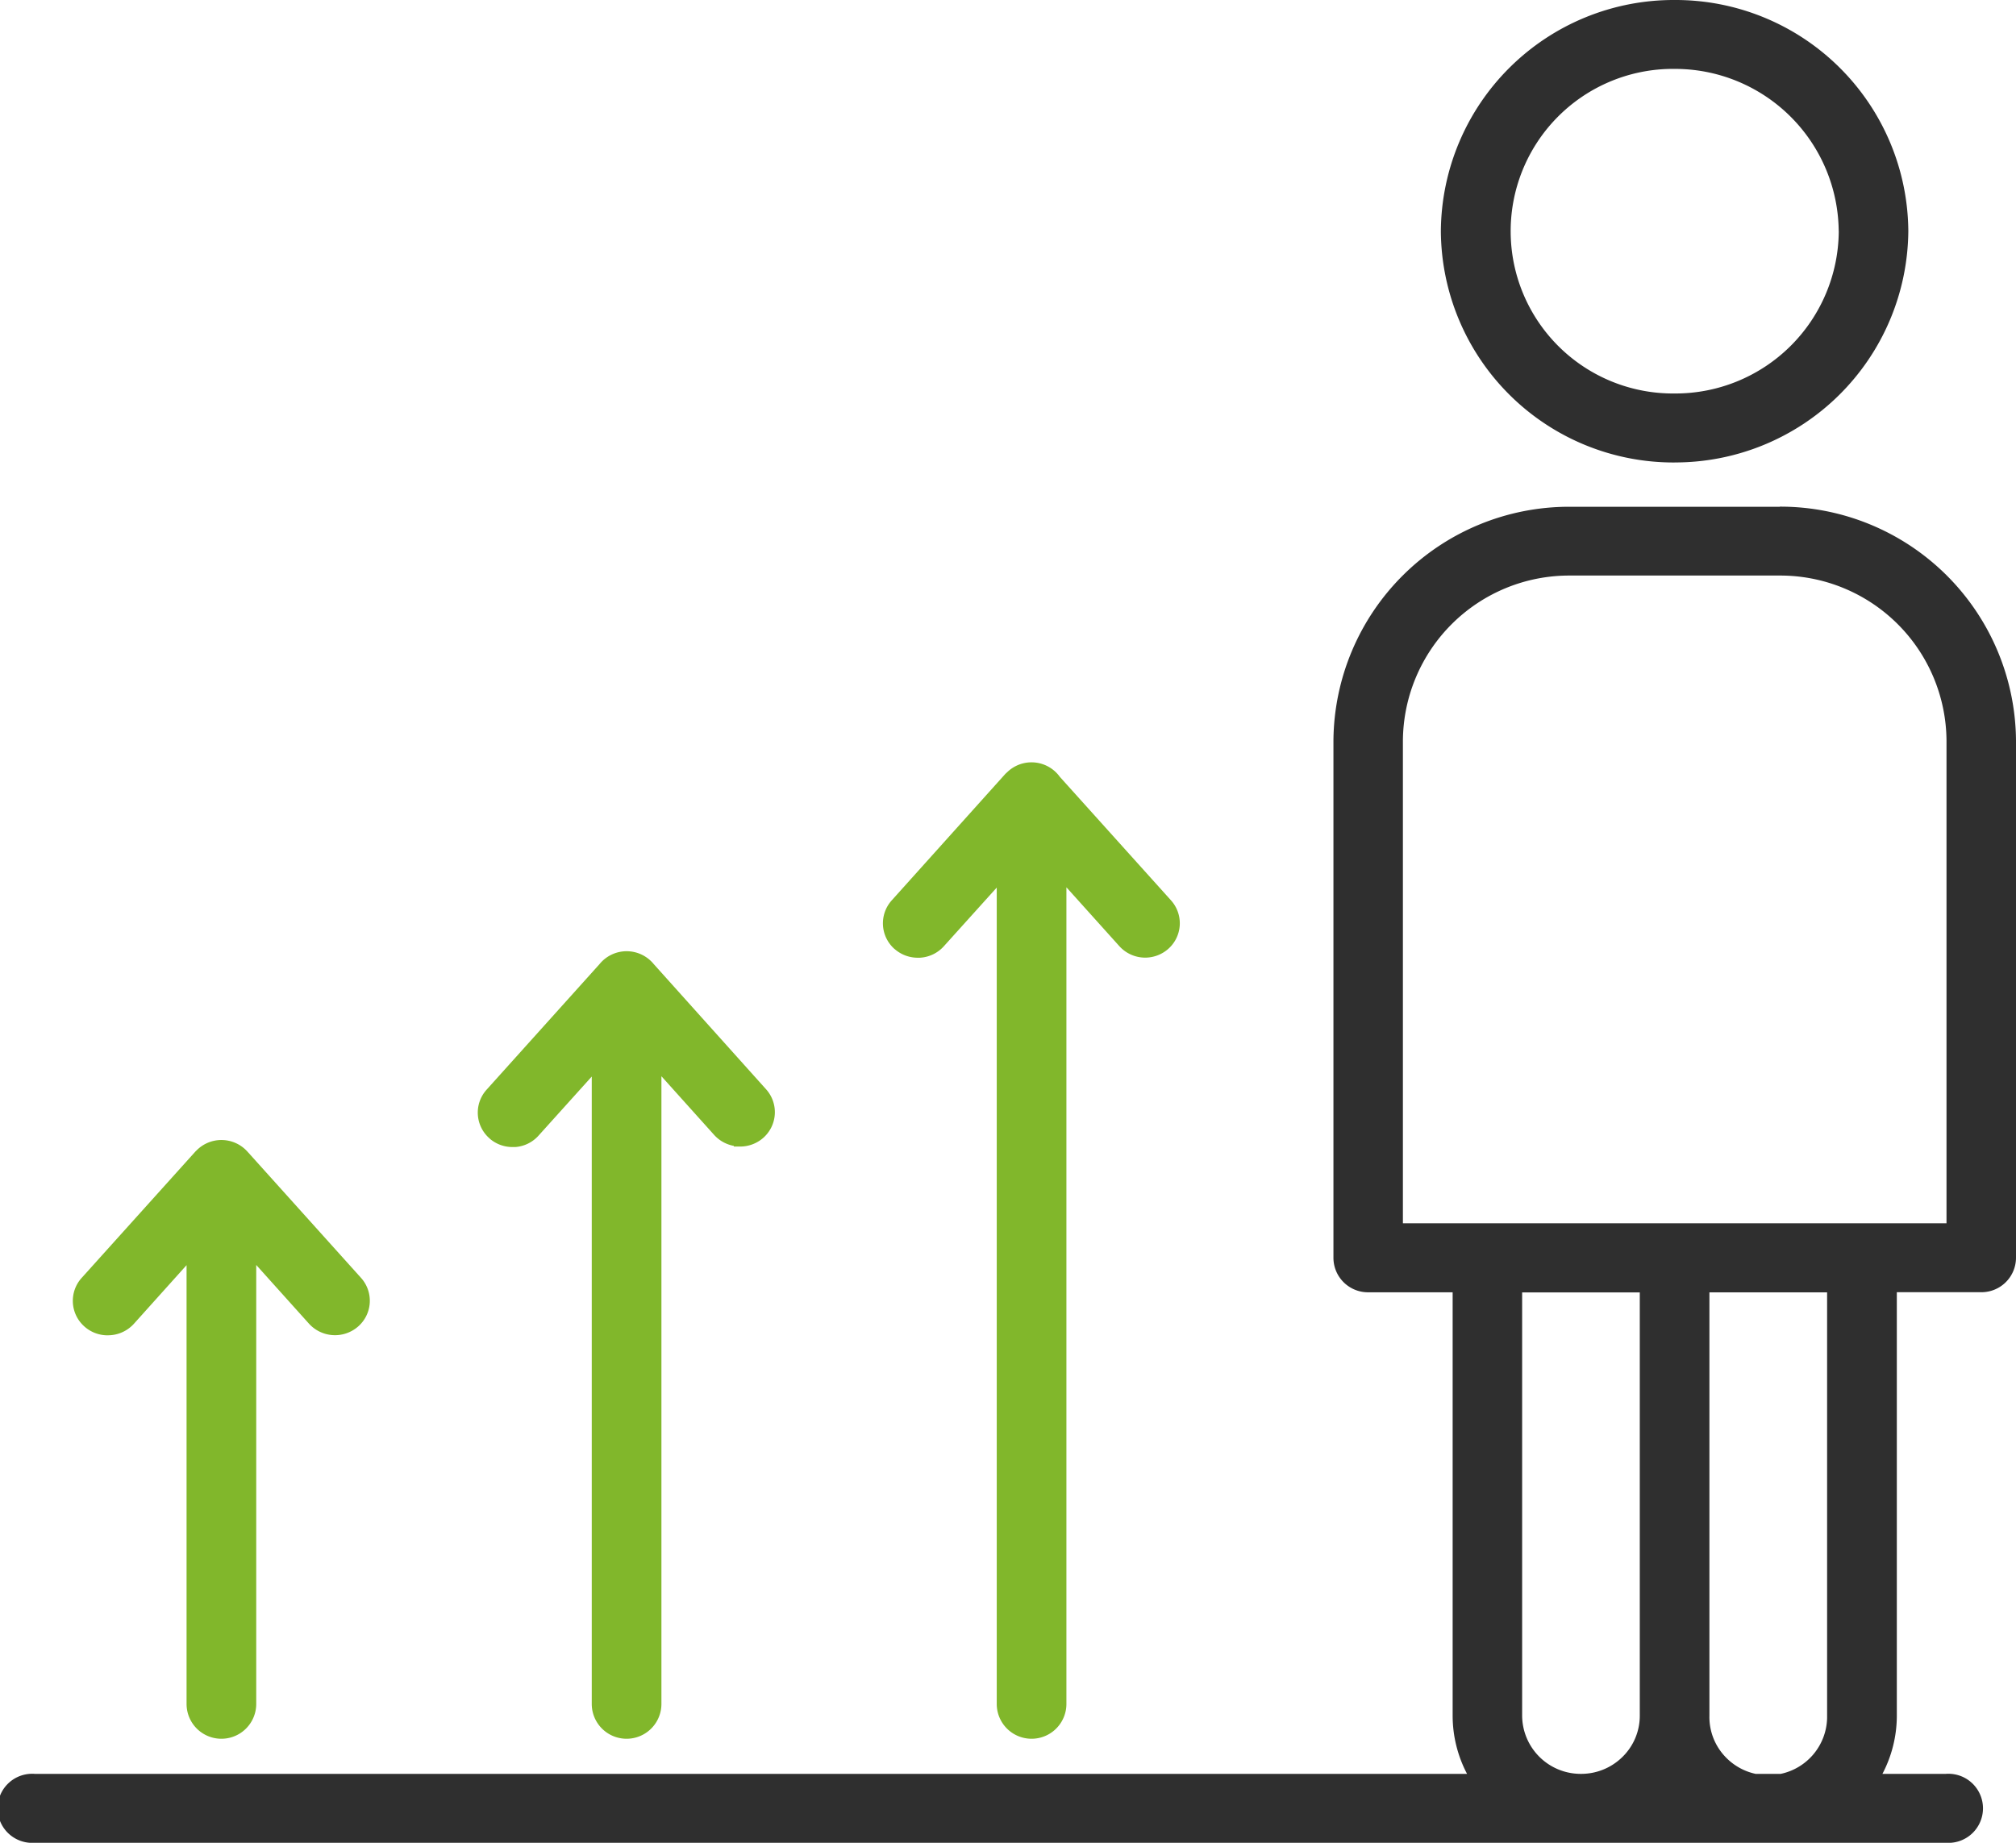 <svg xmlns="http://www.w3.org/2000/svg" xmlns:xlink="http://www.w3.org/1999/xlink" id="Vector_Smart_Object" data-name="Vector Smart Object" width="70" height="64" viewBox="0 0 70 64"><defs><clipPath id="clip-path"><rect id="Rectangle_32" data-name="Rectangle 32" width="70" height="64" fill="none"></rect></clipPath></defs><g id="Group_129" data-name="Group 129"><g id="Group_128" data-name="Group 128" clip-path="url(#clip-path)"><path id="Path_332" data-name="Path 332" d="M61.8,17.6H54.5a8.185,8.185,0,0,0-8.2,8.12V43.682a1.2,1.2,0,0,0,1.209,1.2h2.93V59.585h0a4.351,4.351,0,0,0,.5,2.022H1.209a1.2,1.2,0,1,0,0,2.393H67.562a1.2,1.2,0,1,0,0-2.393h-2.2a4.35,4.35,0,0,0,.5-2.022V44.879h2.931A1.2,1.2,0,0,0,70,43.682V25.716a8.185,8.185,0,0,0-8.2-8.12M54.879,61.607a2.034,2.034,0,0,1-2.027-2.022v-14.7h4.085V59.588a2,2,0,0,1-.6,1.429,2.039,2.039,0,0,1-1.428.59Zm6.08,0a2.033,2.033,0,0,1-1.036-.576,2,2,0,0,1-.568-1.447v-14.7h4.086V59.589q0,.042,0,.085a2.03,2.03,0,0,1-1.61,1.933ZM48.712,42.486V25.716A5.774,5.774,0,0,1,54.5,19.989h7.3a5.773,5.773,0,0,1,5.787,5.727v16.77Z" fill="#2f2f2f"></path><path id="Path_333" data-name="Path 333" d="M58.146,16.061h0A8.1,8.1,0,0,0,66.261,8.03,8.082,8.082,0,0,0,58.146,0h0A8.083,8.083,0,0,0,50.03,8.032a8.082,8.082,0,0,0,8.116,8.03m5.7-8.032a5.674,5.674,0,0,1-5.7,5.636h0A5.637,5.637,0,0,1,58,2.393h.144a5.684,5.684,0,0,1,5.7,5.636" fill="#2f2f2f"></path><path id="Path_334" data-name="Path 334" d="M31.066,32.962a1.21,1.21,0,0,0,.8.3l.075,0a1.207,1.207,0,0,0,.833-.4l1.835-2.036V59.178a1.209,1.209,0,0,0,2.419,0V30.816l1.837,2.043a1.209,1.209,0,0,0,.891.4h.013a1.213,1.213,0,0,0,.791-.3,1.188,1.188,0,0,0,.1-1.689L36.8,26.98a1.212,1.212,0,0,0-1.8-.188l-.014.013-.032.03c-.017.016-.034.03-.05.047L30.963,31.27a1.19,1.19,0,0,0,.1,1.692" fill="#81b72b"></path><path id="Path_335" data-name="Path 335" d="M17.01,39.55a1.208,1.208,0,0,0,.783.287q.049,0,.1,0a1.2,1.2,0,0,0,.821-.413l1.833-2.035V59.178a1.209,1.209,0,0,0,2.419,0v-21.8L24.8,39.42a1.216,1.216,0,0,0,.682.377v.023H25.7a1.215,1.215,0,0,0,.8-.3,1.189,1.189,0,0,0,.1-1.689L22.7,33.484a1.214,1.214,0,0,0-1.883,0l-3.905,4.343-.033.037a1.188,1.188,0,0,0,.135,1.687" fill="#81b72b"></path><path id="Path_336" data-name="Path 336" d="M3.738,46.375h.006a1.215,1.215,0,0,0,.906-.4l1.828-2.036V59.178a1.209,1.209,0,0,0,2.419,0V43.933l1.83,2.037a1.22,1.22,0,0,0,1.708.1,1.188,1.188,0,0,0,.1-1.69l-3.912-4.35-.015-.016-.023-.025-.005-.006a1.213,1.213,0,0,0-1.761-.023c-.012.011-.024.022-.035.034L2.838,44.379a1.188,1.188,0,0,0,.049,1.65,1.207,1.207,0,0,0,.851.347" fill="#81b72b"></path></g></g></svg>